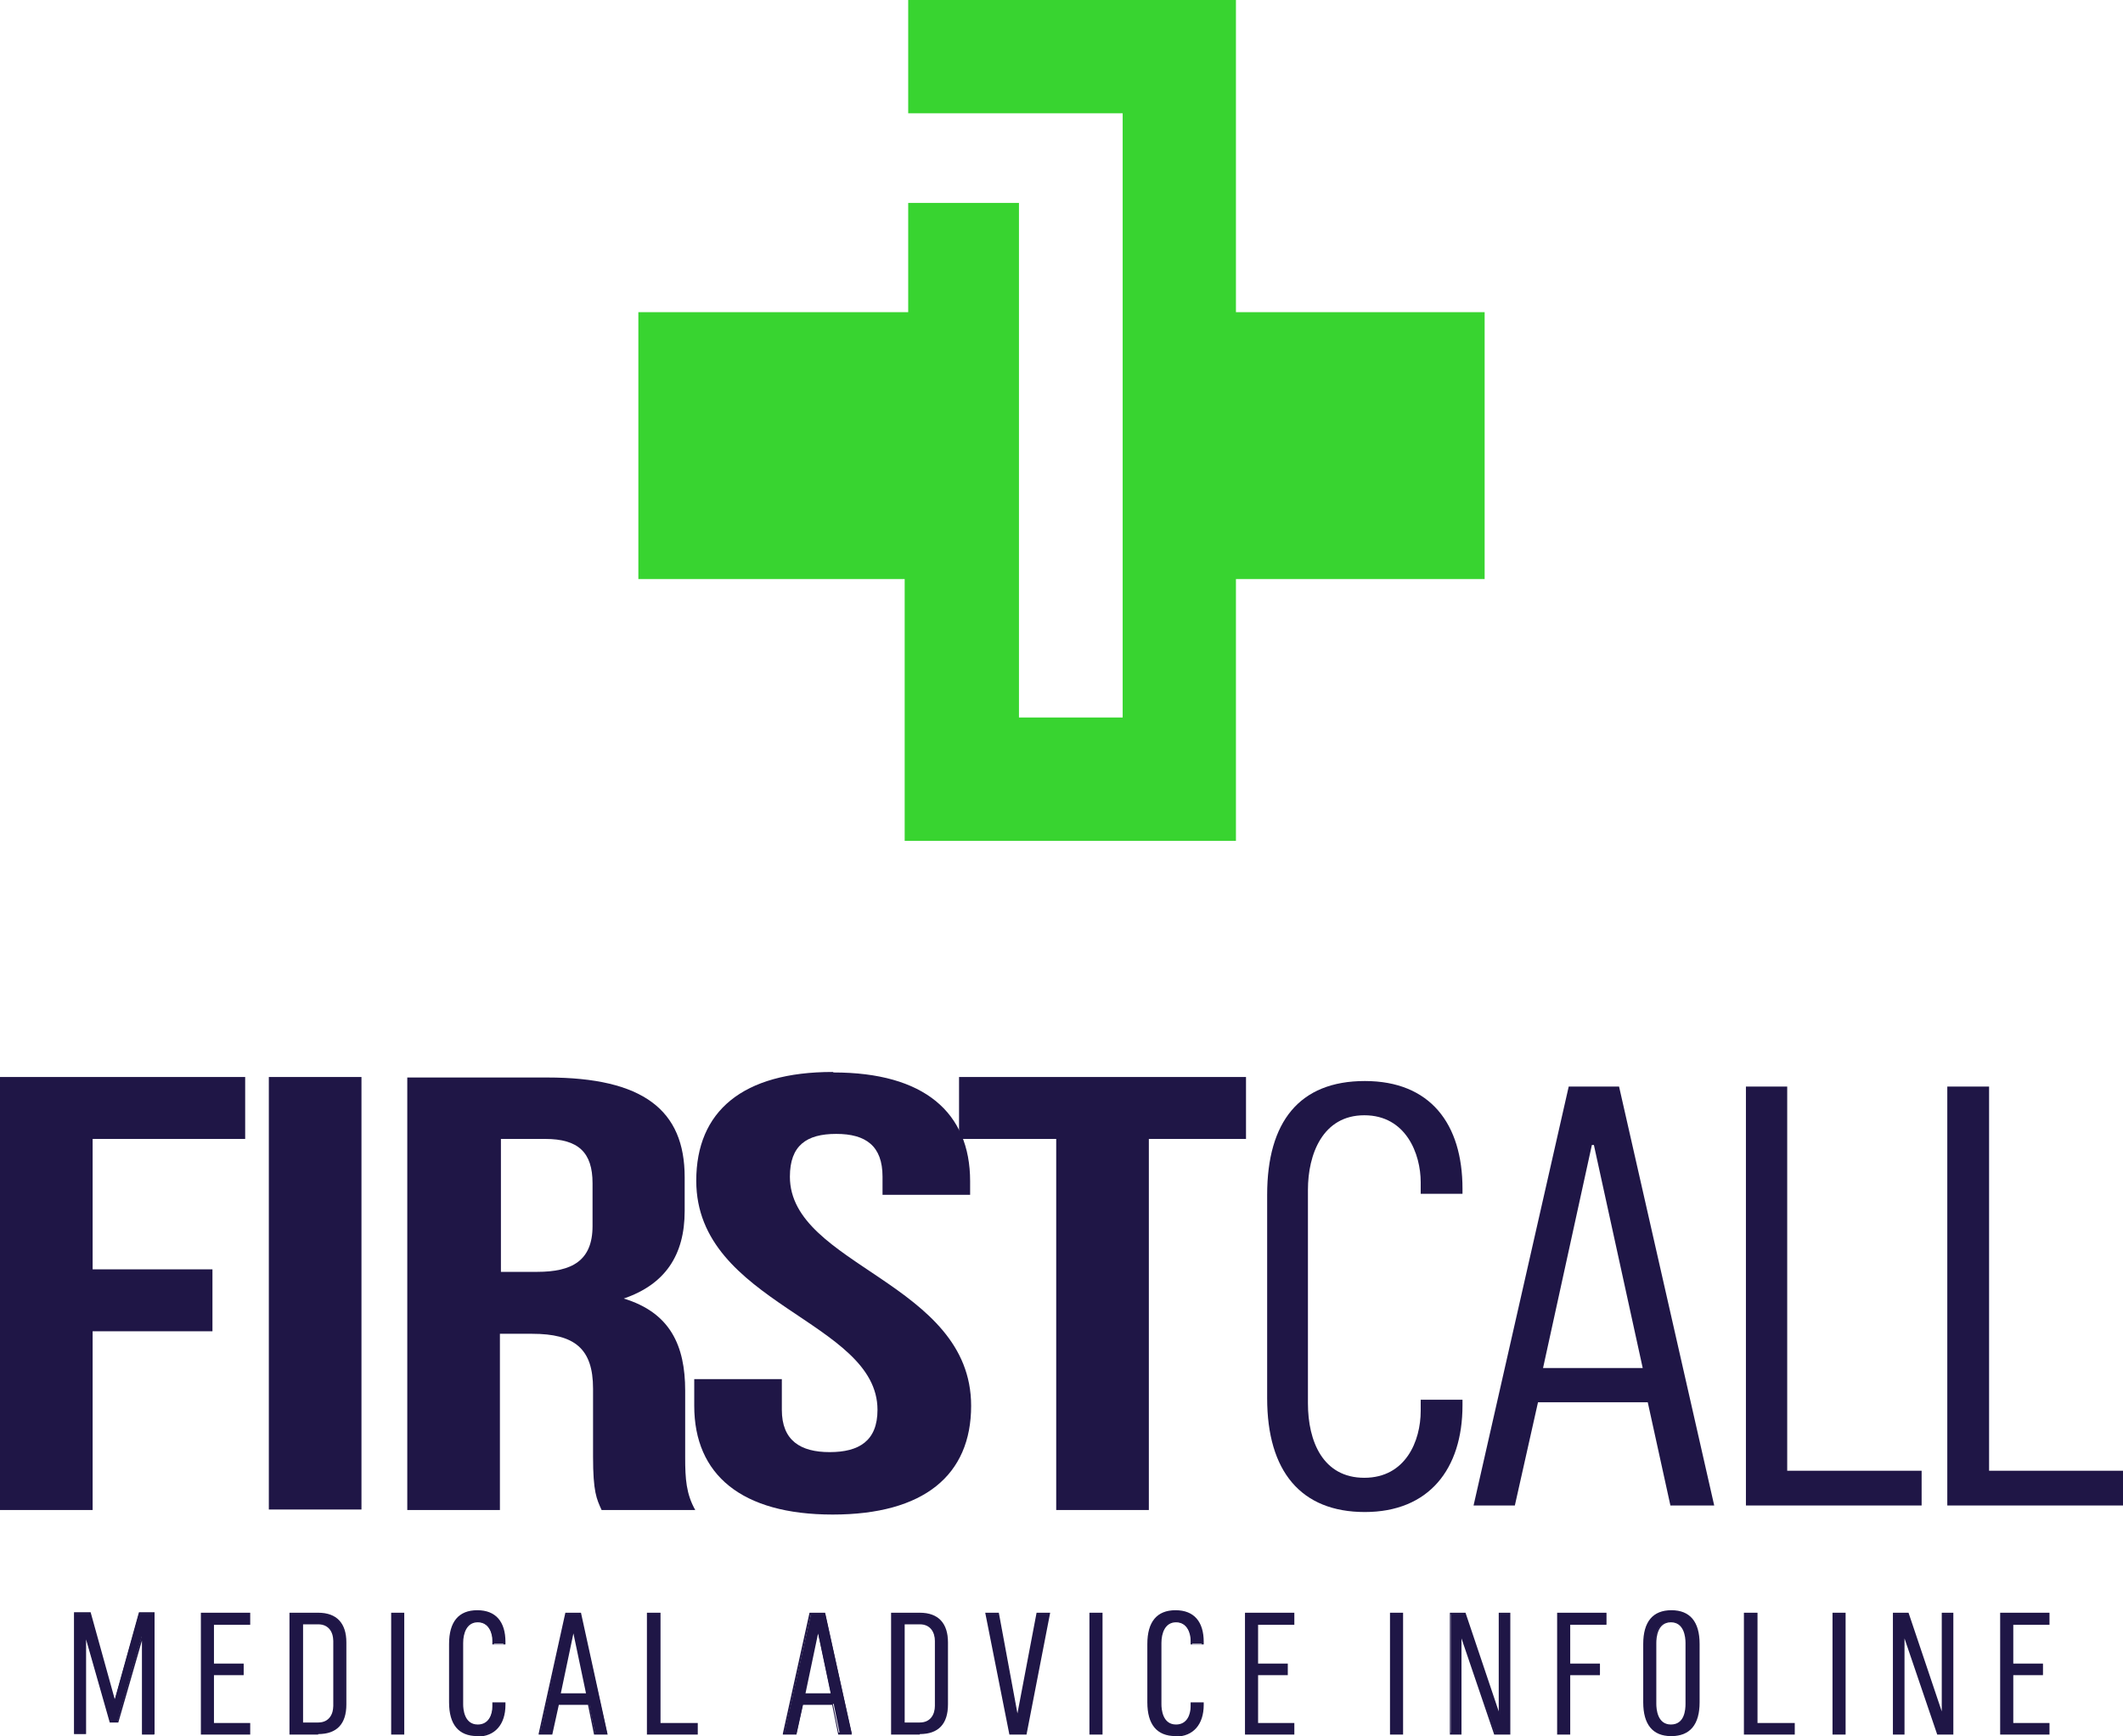 <?xml version="1.0" encoding="UTF-8"?>
<svg id="Layer_2" data-name="Layer 2" xmlns="http://www.w3.org/2000/svg" viewBox="0 0 42.17 34.48">
  <defs>
    <style>
      .cls-1 {
        fill: #38d430;
      }

      .cls-2 {
        fill: #1f1646;
      }
    </style>
  </defs>
  <g id="Layer_1-2" data-name="Layer 1">
    <g>
      <polygon class="cls-2" points="1.48 34.43 1.48 32.05 1.78 32.05 2.26 33.8 2.27 33.8 2.76 32.05 3.04 32.05 3.04 34.43 2.83 34.43 2.83 32.49 2.82 32.49 2.33 34.2 2.19 34.2 1.7 32.49 1.69 32.49 1.69 34.43 1.48 34.43"/>
      <path class="cls-2" d="M3.06,34.45h-.24v-1.87l-.47,1.63h-.17s-.47-1.65-.47-1.65v1.88h-.24v-2.42h.33l.48,1.73.48-1.73h.31v2.42ZM2.85,34.41h.17v-2.35h-.25l-.48,1.75h-.04l-.48-1.75h-.26v2.35h.17v-1.94h.05s.49,1.71.49,1.71h.11l.49-1.71h.04v1.94Z"/>
      <polygon class="cls-2" points="4.95 32.25 4.23 32.25 4.23 33.05 4.83 33.05 4.83 33.25 4.23 33.25 4.23 34.23 4.95 34.23 4.95 34.43 4 34.43 4 32.05 4.95 32.05 4.95 32.25"/>
      <path class="cls-2" d="M4.97,34.45h-.98v-2.42h.98v.24h-.72v.77h.59v.23h-.59v.95h.72v.23ZM4.02,34.41h.91v-.16h-.72v-1.02h.59v-.16h-.59v-.84h.72v-.16h-.91v2.35Z"/>
      <path class="cls-2" d="M6.86,33.85c0,.37-.18.58-.54.58h-.55v-2.38h.55c.36,0,.54.2.54.58v1.23ZM6.63,32.59c0-.17-.08-.35-.31-.35h-.32v1.99h.32c.23,0,.31-.18.31-.35v-1.29Z"/>
      <path class="cls-2" d="M6.32,34.45h-.57v-2.42h.57c.37,0,.56.21.56.59v1.23c0,.39-.19.59-.56.59M5.79,34.41h.53c.35,0,.53-.19.53-.56v-1.23c0-.37-.18-.56-.53-.56h-.53v2.35ZM6.32,34.25h-.34v-2.02h.34c.24,0,.33.2.33.37v1.29c0,.17-.09.37-.33.37M6.02,34.21h.3c.22,0,.3-.17.3-.33v-1.29c0-.16-.08-.33-.3-.33h-.3v1.95Z"/>
      <rect class="cls-2" x="7.79" y="32.05" width=".23" height="2.38"/>
      <path class="cls-2" d="M8.03,34.45h-.26v-2.42h.26v2.42ZM7.8,34.41h.19v-2.35h-.19v2.35Z"/>
      <path class="cls-2" d="M9.79,32.65v-.06c0-.16-.08-.38-.31-.38s-.31.22-.31.42v1.22c0,.22.08.42.31.42s.31-.21.31-.38v-.07h.23v.03c0,.37-.19.61-.54.61s-.54-.23-.54-.65v-1.16c0-.42.18-.65.54-.65s.54.24.54.61v.03h-.23Z"/>
      <path class="cls-2" d="M9.48,34.48c-.37,0-.56-.23-.56-.67v-1.16c0-.44.19-.67.56-.67s.56.23.56.63v.05h-.26v-.08c0-.13-.06-.36-.29-.36-.22,0-.29.22-.29.41v1.22c0,.09.02.4.29.4.22,0,.29-.2.29-.36v-.08h.26v.05c0,.39-.21.63-.56.63M9.48,32.03c-.34,0-.52.22-.52.63v1.16c0,.41.18.63.52.63s.52-.22.52-.59h0s-.19-.01-.19-.01v.05c0,.18-.09.4-.33.4-.21,0-.33-.17-.33-.44v-1.22c0-.2.09-.44.33-.44.22,0,.33.21.33.4v.05h.19c0-.39-.19-.61-.52-.61"/>
      <path class="cls-2" d="M10.73,34.43l.52-2.38h.28l.53,2.38h-.24l-.12-.59h-.61l-.13.59h-.23ZM11.11,33.65h.55l-.27-1.27h-.01l-.27,1.27Z"/>
      <path class="cls-2" d="M12.08,34.45h-.28l-.12-.59h-.58l-.13.59h-.27v-.02s.53-2.4.53-2.4h.31s.53,2.42.53,2.42ZM11.83,34.41h.2l-.52-2.35h-.25l-.52,2.35h.19l.13-.59h.64l.12.59ZM11.68,33.67h-.59l.28-1.3h.04s.27,1.3.27,1.3ZM11.13,33.63h.51l-.25-1.19-.25,1.19Z"/>
      <polygon class="cls-2" points="13.1 32.05 13.1 34.23 13.84 34.23 13.84 34.43 12.87 34.43 12.87 32.05 13.1 32.05"/>
      <path class="cls-2" d="M13.86,34.45h-1.01v-2.42h.27v2.19h.74v.23ZM12.89,34.41h.94v-.16h-.74v-2.19h-.19v2.35Z"/>
      <path class="cls-2" d="M15.58,34.43l.53-2.38h.28l.53,2.38h-.24l-.12-.59h-.61l-.13.59h-.23ZM15.96,33.65h.55l-.27-1.27h-.01l-.27,1.27Z"/>
      <path class="cls-2" d="M16.93,34.45h-.28l-.12-.59h-.58l-.13.59h-.27v-.02s.53-2.4.53-2.4h.31s.53,2.42.53,2.42ZM16.68,34.41h.2l-.52-2.35h-.25l-.52,2.35h.19l.13-.59h.63l.12.59ZM16.54,33.67h-.6l.28-1.3h.04s.27,1.3.27,1.3ZM15.99,33.63h.51l-.25-1.19-.25,1.19Z"/>
      <path class="cls-2" d="M18.81,33.85c0,.37-.18.58-.54.58h-.55v-2.38h.55c.37,0,.54.2.54.58v1.23ZM18.58,32.59c0-.17-.08-.35-.31-.35h-.32v1.99h.32c.23,0,.31-.18.31-.35v-1.29Z"/>
      <path class="cls-2" d="M18.27,34.45h-.57v-2.42h.57c.37,0,.56.21.56.59v1.23c0,.39-.19.59-.56.59M17.74,34.41h.53c.35,0,.53-.19.53-.56v-1.23c0-.37-.18-.56-.53-.56h-.53v2.35ZM18.27,34.25h-.34v-2.02h.34c.24,0,.33.2.33.37v1.29c0,.17-.09.37-.33.37M17.97,34.21h.3c.22,0,.3-.17.3-.33v-1.29c0-.16-.08-.33-.3-.33h-.3v1.95Z"/>
      <polygon class="cls-2" points="20.36 34.43 20.06 34.43 19.59 32.05 19.83 32.05 20.21 34.1 20.22 34.1 20.6 32.05 20.83 32.05 20.36 34.43"/>
      <path class="cls-2" d="M20.38,34.45h-.33s-.48-2.42-.48-2.42h.27l.37,2,.38-2h.27l-.47,2.42ZM20.08,34.41h.27l.46-2.35h-.19l-.38,2.05h-.04l-.38-2.05h-.2l.46,2.35Z"/>
      <rect class="cls-2" x="21.65" y="32.05" width=".23" height="2.38"/>
      <path class="cls-2" d="M21.9,34.45h-.26v-2.42h.26v2.42ZM21.67,34.41h.19v-2.35h-.19v2.35Z"/>
      <path class="cls-2" d="M23.66,32.65v-.06c0-.16-.08-.38-.31-.38s-.31.22-.31.42v1.22c0,.22.08.42.31.42s.31-.21.31-.38v-.07h.23v.03c0,.37-.19.61-.54.61s-.54-.23-.54-.65v-1.16c0-.42.18-.65.54-.65s.54.24.54.61v.03h-.23Z"/>
      <path class="cls-2" d="M23.35,34.48c-.37,0-.56-.23-.56-.67v-1.16c0-.44.19-.67.56-.67s.56.23.56.63v.05h-.26v-.08c0-.13-.06-.36-.29-.36-.22,0-.29.22-.29.41v1.22c0,.09.02.4.29.4.22,0,.29-.2.29-.36v-.08h.26v.05c0,.39-.21.63-.56.63M23.35,32.03c-.34,0-.52.22-.52.63v1.16c0,.41.18.63.52.63s.52-.22.52-.59h0s-.19-.01-.19-.01v.05c0,.18-.09.4-.33.4-.21,0-.33-.17-.33-.44v-1.22c0-.2.09-.44.33-.44.22,0,.33.21.33.4v.05h.19c0-.39-.19-.61-.52-.61"/>
      <polygon class="cls-2" points="25.69 32.25 24.97 32.25 24.97 33.05 25.57 33.05 25.57 33.25 24.97 33.25 24.97 34.23 25.69 34.23 25.69 34.43 24.74 34.43 24.74 32.05 25.69 32.05 25.69 32.25"/>
      <path class="cls-2" d="M25.71,34.45h-.98v-2.42h.98v.24h-.72v.77h.59v.23h-.59v.95h.72v.23ZM24.76,34.41h.91v-.16h-.72v-1.02h.59v-.16h-.59v-.84h.72v-.16h-.91v2.35Z"/>
      <rect class="cls-2" x="27.62" y="32.05" width=".23" height="2.38"/>
      <path class="cls-2" d="M27.87,34.45h-.26v-2.42h.26v2.42ZM27.64,34.41h.19v-2.35h-.19v2.35Z"/>
      <polygon class="cls-2" points="29.98 34.43 29.7 34.43 29.02 32.46 29.01 32.46 29.01 34.43 28.82 34.43 28.82 32.05 29.1 32.05 29.77 34.05 29.79 34.05 29.79 32.05 29.98 32.05 29.98 34.43"/>
      <path class="cls-2" d="M30,34.45h-.32s-.65-1.91-.65-1.91v1.91h-.23v-2.42h.31l.66,1.96v-1.96h.23v2.42ZM29.71,34.41h.25v-2.35h-.16v2.01h-.05l-.68-2.01h-.25v2.35h.16v-1.97h.05s.67,1.97.67,1.97Z"/>
      <polygon class="cls-2" points="30.95 34.43 30.95 32.05 31.9 32.05 31.9 32.25 31.18 32.25 31.18 33.05 31.78 33.05 31.78 33.25 31.18 33.25 31.18 34.43 30.95 34.43"/>
      <path class="cls-2" d="M31.2,34.45h-.27v-2.42h.98v.24h-.72v.77h.59v.23h-.59v1.18ZM30.97,34.41h.19v-1.18h.59v-.16h-.59v-.84h.72v-.16h-.91v2.35Z"/>
      <path class="cls-2" d="M33.74,33.82c0,.42-.18.65-.54.65s-.54-.23-.54-.65v-1.16c0-.42.17-.65.54-.65s.54.23.54.65v1.16ZM33.5,32.63c0-.2-.07-.42-.31-.42s-.31.22-.31.42v1.21c0,.2.08.43.31.43s.31-.22.31-.43v-1.21Z"/>
      <path class="cls-2" d="M33.19,34.48c-.36,0-.55-.23-.55-.67v-1.16c0-.44.19-.67.56-.67s.56.23.56.67v1.16c0,.44-.19.67-.56.67M33.2,32.03c-.35,0-.52.21-.52.63v1.16c0,.42.17.63.52.63s.53-.21.53-.63v-1.16c0-.41-.18-.63-.52-.63M33.19,34.29c-.24,0-.32-.23-.32-.44v-1.21c0-.21.08-.44.32-.44.2,0,.33.16.33.44v1.21c0,.28-.12.44-.33.44M33.19,32.22c-.27,0-.29.31-.29.41v1.21c0,.1.02.41.29.41s.29-.29.29-.41v-1.21c0-.12-.03-.41-.29-.41"/>
      <polygon class="cls-2" points="34.89 32.05 34.89 34.23 35.63 34.23 35.63 34.43 34.66 34.43 34.66 32.05 34.89 32.05"/>
      <path class="cls-2" d="M35.65,34.45h-1.01v-2.42h.27v2.19h.74v.23ZM34.68,34.41h.94v-.16h-.74v-2.19h-.19v2.35Z"/>
      <rect class="cls-2" x="36.41" y="32.05" width=".23" height="2.38"/>
      <path class="cls-2" d="M36.66,34.45h-.26v-2.42h.26v2.42ZM36.43,34.41h.19v-2.35h-.19v2.35Z"/>
      <polygon class="cls-2" points="38.78 34.43 38.49 34.43 37.82 32.46 37.81 32.46 37.81 34.43 37.61 34.43 37.61 32.05 37.89 32.05 38.57 34.05 38.58 34.05 38.58 32.05 38.78 32.05 38.78 34.43"/>
      <path class="cls-2" d="M38.8,34.45h-.32s-.65-1.91-.65-1.91v1.91h-.23v-2.42h.31l.66,1.96v-1.96h.23v2.42ZM38.51,34.41h.25v-2.35h-.16v2.01h-.05l-.68-2.01h-.25v2.35h.16v-1.97h.05s.67,1.97.67,1.97Z"/>
      <polygon class="cls-2" points="40.69 32.25 39.98 32.25 39.98 33.05 40.57 33.05 40.57 33.25 39.98 33.25 39.98 34.23 40.69 34.23 40.69 34.43 39.75 34.43 39.75 32.05 40.69 32.05 40.69 32.25"/>
      <path class="cls-2" d="M40.71,34.45h-.98v-2.42h.98v.24h-.72v.77h.59v.23h-.59v.95h.72v.23ZM39.76,34.41h.91v-.16h-.72v-1.02h.59v-.16h-.59v-.84h.72v-.16h-.91v2.35Z"/>
      <polygon class="cls-1" points="24.55 6.2 24.55 0 18.04 0 18.04 2.25 22.3 2.25 22.3 14.25 20.24 14.25 20.24 4.03 18.04 4.03 18.04 6.2 12.68 6.2 12.68 11.5 17.97 11.5 17.97 16.7 24.55 16.7 24.55 11.5 29.49 11.5 29.49 6.2 24.55 6.2"/>
      <path class="cls-2" d="M28.22,23.7v-.22c0-.56-.29-1.33-1.12-1.33s-1.12.78-1.12,1.48v4.24c0,.76.3,1.48,1.12,1.48s1.12-.73,1.12-1.33v-.22h.83v.11c0,1.27-.67,2.12-1.94,2.12s-1.94-.81-1.94-2.26v-4.04c0-1.45.64-2.26,1.94-2.26s1.94.85,1.94,2.14v.1h-.83Z"/>
      <path class="cls-2" d="M29.27,29.9l1.89-8.32h1l1.89,8.32h-.87l-.45-2.05h-2.18l-.46,2.05h-.83ZM30.65,27.17h1.98l-.97-4.43h-.04l-.97,4.43Z"/>
      <polygon class="cls-2" points="35.5 21.58 35.5 29.21 38.17 29.21 38.17 29.9 34.68 29.9 34.68 21.58 35.5 21.58"/>
      <polygon class="cls-2" points="39.51 21.58 39.51 29.21 42.17 29.21 42.17 29.9 38.68 29.9 38.68 21.58 39.51 21.58"/>
      <polygon class="cls-2" points="1.84 25.21 4.22 25.21 4.22 26.44 1.84 26.44 1.84 29.99 0 29.99 0 21.39 4.87 21.39 4.87 22.62 1.84 22.62 1.84 25.21"/>
      <rect class="cls-2" x="5.34" y="21.39" width="1.84" height="8.59"/>
      <path class="cls-2" d="M11.95,29.99c-.1-.22-.17-.36-.17-1.06v-1.35c0-.8-.37-1.09-1.21-1.09h-.64v3.5h-1.84v-8.59h2.78c1.91,0,2.73.65,2.73,1.98v.67c0,.88-.39,1.46-1.21,1.74.92.28,1.22.93,1.22,1.83v1.33c0,.42.02.72.2,1.04h-1.88ZM9.95,22.62v2.64h.72c.69,0,1.1-.22,1.1-.91v-.85c0-.61-.28-.88-.94-.88h-.89Z"/>
      <path class="cls-2" d="M16.56,21.3c1.79,0,2.71.79,2.71,2.16v.27h-1.74v-.36c0-.61-.33-.85-.92-.85s-.92.23-.92.85c0,1.77,3.6,2.1,3.6,4.55,0,1.38-.94,2.16-2.75,2.16s-2.75-.79-2.75-2.16v-.53h1.74v.61c0,.61.37.84.95.84s.95-.22.95-.84c0-1.77-3.6-2.1-3.6-4.55,0-1.38.92-2.16,2.71-2.16"/>
      <polygon class="cls-2" points="19.05 21.39 24.75 21.39 24.75 22.62 22.82 22.62 22.82 29.99 20.98 29.99 20.98 22.62 19.05 22.62 19.05 21.39"/>
    </g>
  </g>
</svg>